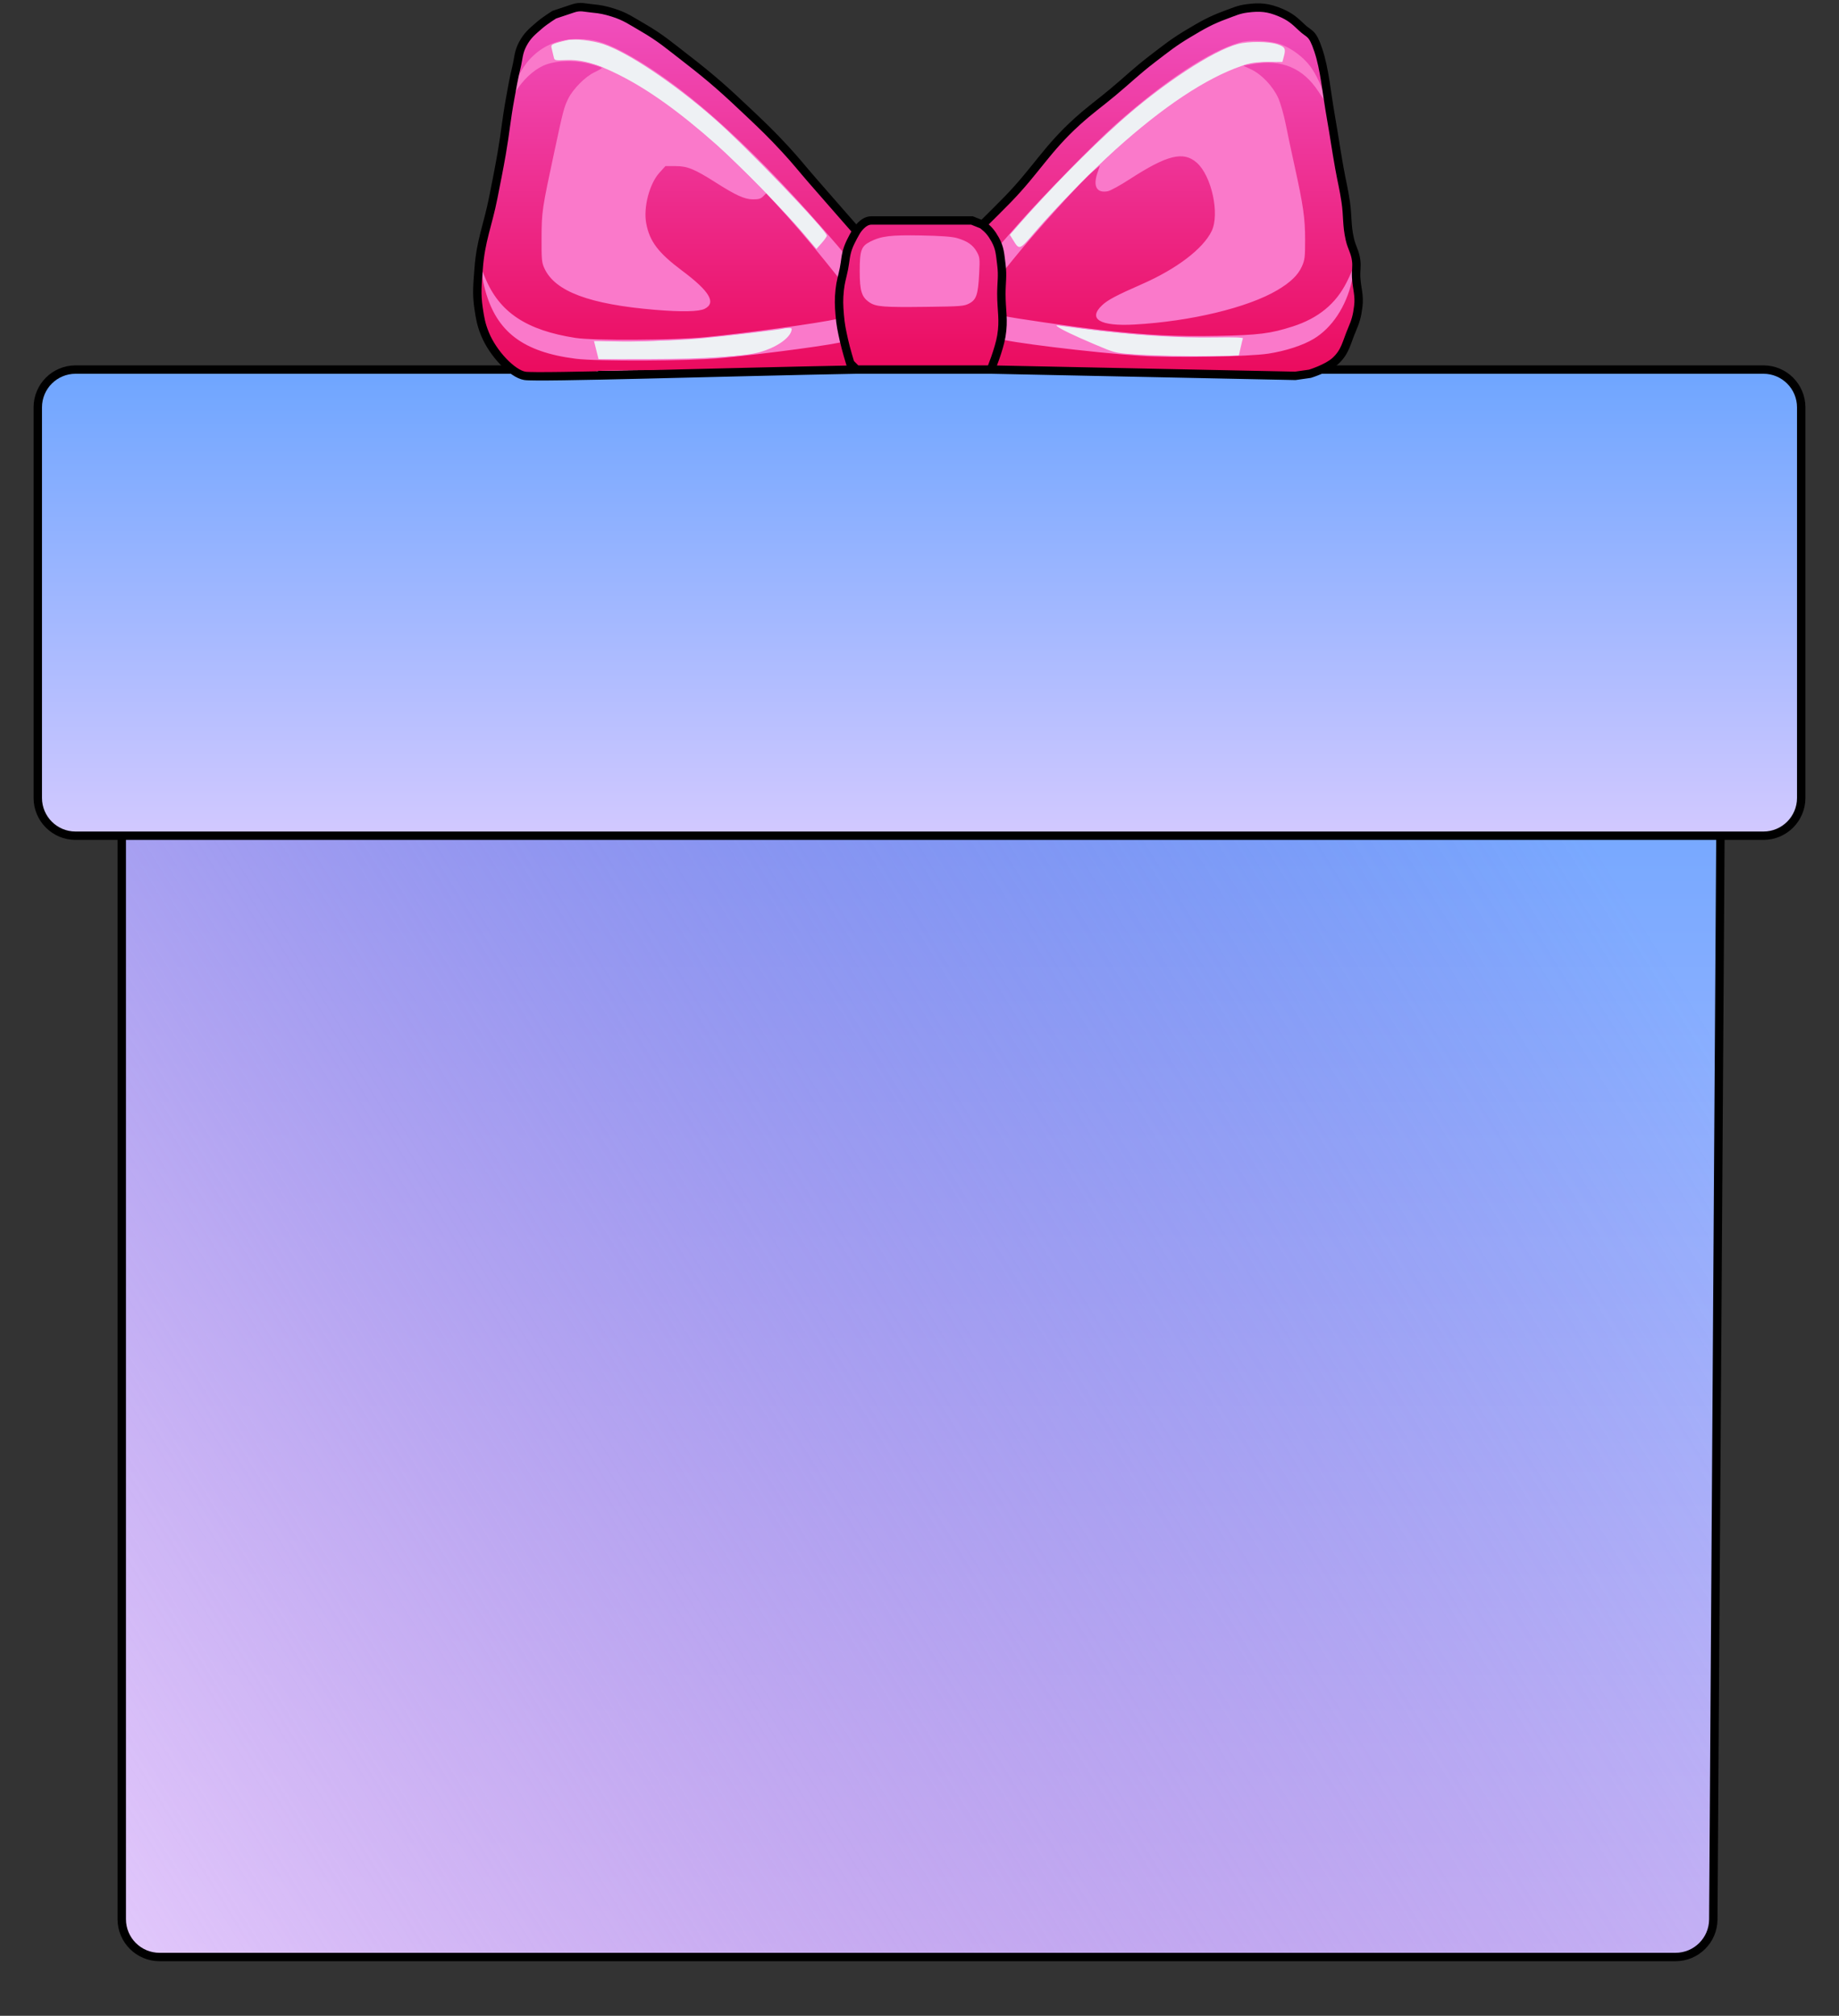 <?xml version="1.0" encoding="UTF-8"?> <svg xmlns="http://www.w3.org/2000/svg" width="438" height="480" viewBox="0 0 438 480" fill="none"><rect x="0" y="0" width="438" height="480" fill="#333333" stroke="none"/><path d="M37.728 174.268L400.661 163.313C405.758 163.159 409.965 167.267 409.932 172.368L408.063 457.059C408.03 462.007 404.01 466 399.063 466H38C33.029 466 29 461.971 29 457V183.264C29 178.399 32.866 174.415 37.728 174.268Z" fill="url(#paint0_linear_1733_14)"></path><path d="M37.728 174.268L400.661 163.313C405.758 163.159 409.965 167.267 409.932 172.368L408.063 457.059C408.03 462.007 404.01 466 399.063 466H38C33.029 466 29 461.971 29 457V183.264C29 178.399 32.866 174.415 37.728 174.268Z" fill="url(#paint1_linear_1733_14)"></path><path d="M37.728 174.268L400.661 163.313C405.758 163.159 409.965 167.267 409.932 172.368L408.063 457.059C408.03 462.007 404.01 466 399.063 466H38C33.029 466 29 461.971 29 457V183.264C29 178.399 32.866 174.415 37.728 174.268Z" stroke="black" stroke-width="2"></path><path d="M18 88H420C424.971 88 429 92.029 429 97V190C429 194.971 424.971 199 420 199H18C13.029 199 9 194.971 9 190V97C9 92.029 13.029 88 18 88Z" fill="url(#paint2_linear_1733_14)" stroke="black" stroke-width="2"></path><path fill-rule="evenodd" clip-rule="evenodd" d="M133.381 2.776C129.28 4.175 125.412 7.981 123.814 12.192C123.419 13.233 122.586 16.988 121.963 20.535C121.339 24.082 120.096 30.929 119.2 35.749C115.455 55.901 113.735 68.115 114.033 72.463C114.54 79.874 117.402 84.913 122.574 87.5L124.911 88.669H133.632C139.225 88.669 142.352 88.55 142.352 88.338C142.352 88.119 166.828 88.008 215.117 88.008C279.577 88.008 287.882 88.064 287.882 88.504C287.882 88.941 290.687 88.991 311.448 88.924C311.448 88.924 312.482 88.455 312.807 88.415C314.136 88.25 317.432 86.157 318.907 84.542C321.568 81.629 323.064 77.787 323.473 72.817C323.823 68.562 322.392 58.234 318.474 36.742C317.131 29.374 315.721 21.486 315.341 19.212C314.961 16.938 314.352 14.167 313.987 13.054C312.577 8.746 308.672 4.468 304.764 2.951C302.494 2.07 297.231 1.749 294.526 2.326C290.713 3.14 282.441 7.785 275.537 12.989C267.95 18.708 258.424 27.373 250.653 35.627C245.979 40.591 237.604 49.995 235.485 52.66L234.531 53.859L233.101 53.226C231.764 52.635 230.883 52.6 219.478 52.689L207.285 52.783L205.591 53.836L203.897 54.89L202.478 53.179C189.073 37.019 173.965 22.028 161.974 12.989C155.36 8.004 146.968 3.239 143.281 2.376C140.571 1.742 135.857 1.932 133.381 2.776Z" fill="#EEF1F4"></path><path fill-rule="evenodd" clip-rule="evenodd" d="M133.381 2.776C129.28 4.175 125.412 7.981 123.814 12.192C123.419 13.233 122.586 16.988 121.963 20.535C121.339 24.082 120.096 30.929 119.2 35.749C115.455 55.901 113.735 68.115 114.033 72.463C114.54 79.874 117.402 84.913 122.574 87.5L124.911 88.669H133.632C139.225 88.669 142.352 88.55 142.352 88.338C142.352 88.119 166.828 88.008 215.117 88.008C279.577 88.008 287.882 88.064 287.882 88.504C287.882 88.935 289.359 88.999 299.21 88.996C307.748 88.993 310.958 88.88 312.242 88.539C318.747 86.806 322.787 81.151 323.473 72.817C323.823 68.562 322.392 58.234 318.474 36.742C317.131 29.374 315.721 21.486 315.341 19.212C314.961 16.938 314.352 14.167 313.987 13.054C312.577 8.746 308.672 4.468 304.764 2.951C302.494 2.07 297.231 1.749 294.526 2.326C290.713 3.14 282.441 7.785 275.537 12.989C267.95 18.708 258.424 27.373 250.653 35.627C245.979 40.591 237.604 49.995 235.485 52.66L234.531 53.859L233.101 53.226C231.764 52.635 230.883 52.6 219.478 52.689L207.285 52.783L205.591 53.836L203.897 54.89L202.478 53.179C189.073 37.019 173.965 22.028 161.974 12.989C155.36 8.004 146.968 3.239 143.28 2.376C140.571 1.742 135.857 1.932 133.381 2.776ZM143.655 10.485C149.588 12.477 160.349 19.683 170.097 28.192C177.496 34.651 196.926 54.88 196.926 56.124C196.926 56.332 196.368 57.128 195.685 57.893L194.445 59.284L191.139 55.372C187.08 50.569 175.557 38.806 170.631 34.436C161.742 26.551 154.221 21.186 147.148 17.685C141.891 15.083 138.478 14.156 134.724 14.308C132.123 14.414 132.064 14.399 131.886 13.589C131.786 13.134 131.582 12.279 131.432 11.688C131.14 10.535 131.134 10.538 135.241 9.493C136.658 9.133 141.234 9.672 143.655 10.485ZM304.253 10.544C306.082 11.169 306.288 11.566 305.771 13.482L305.43 14.747L301.865 14.776C298.877 14.801 297.872 14.954 295.655 15.722C287.218 18.643 277.083 25.37 265.722 35.592C260.394 40.385 251.337 49.641 246.722 55.008C242.702 59.685 242.826 59.639 241.204 57.014L240.522 55.91L242.746 53.354C249.828 45.216 259.298 35.586 266.714 28.983C276.819 19.985 288.852 12.065 294.828 10.478C297.365 9.804 302.184 9.838 304.253 10.544ZM257.618 78.237C269.974 79.809 280.395 80.499 289.457 80.348C293.835 80.274 296.115 80.35 296.032 80.566C295.962 80.748 295.713 81.752 295.479 82.798L295.053 84.7L290.062 84.777C282.966 84.886 274.857 84.719 269.856 84.362C265.59 84.057 265.517 84.038 260.595 81.945C255.745 79.883 252.827 78.484 251.83 77.743C251.444 77.456 251.591 77.414 252.492 77.553C253.128 77.652 255.435 77.959 257.618 78.237ZM188.477 78.829C187.924 80.66 184.8 82.76 181.033 83.835C177.368 84.88 167.977 85.481 154.942 85.505L142.561 85.527L142.019 83.377L141.476 81.227L151.092 81.198C157.329 81.178 162.801 80.971 166.662 80.609C172.776 80.034 185.917 78.479 186.507 78.26C186.689 78.193 187.257 78.126 187.77 78.111C188.586 78.089 188.674 78.177 188.477 78.829Z" fill="#FA79CA"></path><path fill-rule="evenodd" clip-rule="evenodd" d="M133.382 2.776C129.279 4.175 125.407 7.986 123.817 12.192C123.157 13.939 121.823 20.292 121.863 21.5C121.873 21.788 122.19 21.204 122.568 20.204C124.971 13.843 130.12 9.824 136.433 9.379C141.472 9.023 146.374 10.874 154.51 16.205C162.852 21.67 168.946 26.707 178.356 35.915C187.395 44.759 201.247 60.07 201.206 61.17C201.145 62.786 200.338 66.322 200.061 66.186C199.883 66.1 198.125 64.016 196.155 61.556C183.99 46.367 168.378 31.367 156.428 23.388C155.164 22.544 154.033 21.967 153.913 22.104C153.793 22.241 149.852 33.028 145.155 46.075L136.615 69.796L134.936 68.896C132.256 67.462 130.254 65.257 129.569 62.989C128.334 58.897 128.984 50.908 131.454 39.812C132.012 37.304 132.914 33.113 133.459 30.497C135.004 23.07 137.13 19.719 141.77 17.398C143.98 16.293 144.04 16.231 143.226 15.922C138.606 14.165 133.378 13.886 130.001 15.214C127.433 16.225 125.007 18.255 123.268 20.851C122.486 22.019 121.834 22.761 121.818 22.499C121.78 21.828 118.485 39.348 116.901 48.648C114.791 61.037 113.809 69.192 114.033 72.463C114.541 79.874 117.403 84.913 122.574 87.5L124.912 88.669H133.632C139.225 88.669 142.352 88.55 142.352 88.338C142.352 88.119 166.828 88.008 215.117 88.008C279.577 88.008 287.882 88.064 287.882 88.504C287.882 88.935 289.36 88.999 299.21 88.996C307.748 88.993 310.958 88.88 312.242 88.539C318.747 86.806 322.787 81.151 323.473 72.817C323.823 68.562 322.392 58.234 318.474 36.742C317.131 29.374 315.721 21.486 315.341 19.212C314.961 16.938 314.352 14.167 313.987 13.054C312.577 8.746 308.672 4.468 304.764 2.951C302.494 2.07 297.231 1.749 294.526 2.326C290.714 3.14 282.441 7.785 275.537 12.989C267.95 18.708 258.425 27.373 250.653 35.627C245.98 40.591 237.604 49.995 235.485 52.66L234.531 53.859L233.102 53.226C231.765 52.635 230.883 52.6 219.479 52.689L207.285 52.783L205.591 53.836L203.897 54.89L202.479 53.179C189.073 37.019 173.965 22.028 161.974 12.989C155.36 8.004 146.968 3.239 143.281 2.376C140.572 1.742 135.857 1.932 133.382 2.776ZM302.809 10.096C308.291 11.258 312.5 15.072 314.557 20.739C315.594 23.596 315.533 24.033 314.378 22.023C313.102 19.802 310.123 17.048 307.891 16.026C305.471 14.918 302.519 14.525 299.66 14.931C295.472 15.524 295.447 15.546 297.758 16.595C301.874 18.464 304.592 22.468 305.789 28.425C306.141 30.179 307.089 34.666 307.895 38.395C310.419 50.071 310.505 50.672 310.522 56.752C310.541 63.278 310.319 63.984 307.425 66.586C305.945 67.917 300.451 71.124 300.451 70.657C300.451 70.355 285.846 21.386 285.671 21.099C285.315 20.518 278.509 25.078 272.624 29.839C262.03 38.41 251.373 49.179 241.968 60.817C239.397 63.999 238.93 64.439 238.81 63.794C237.898 58.873 237.895 58.838 238.356 58.288C242.646 53.183 250.859 44.305 256.615 38.553C266.412 28.762 273.571 22.676 281.598 17.316C291.637 10.612 296.858 8.835 302.809 10.096ZM226.502 56.626C229.996 57.235 232.116 58.624 232.769 60.733C232.975 61.397 232.78 61.416 219.831 61.984C203.426 62.704 204.864 62.731 204.864 61.703C204.864 57.459 209.411 55.775 219.913 56.128C222.46 56.214 225.425 56.438 226.502 56.626ZM321.79 67.238C321.477 68.565 320.557 71.04 319.746 72.737C316.381 79.777 310.317 83.274 299.624 84.34C286.983 85.601 268.397 84.915 250.508 82.527C245.069 81.801 238.2 80.746 238.049 80.614C238.019 80.587 238.16 79.412 238.363 78.002C238.66 75.942 238.844 75.439 239.301 75.439C239.614 75.439 243.045 75.956 246.926 76.588C262.761 79.165 274.03 80.184 286.89 80.201C297.235 80.214 301.084 79.859 306.413 78.4C313.037 76.586 318.303 72.533 320.824 67.307C321.534 65.836 322.17 64.676 322.237 64.728C322.304 64.781 322.103 65.91 321.79 67.238ZM117.774 70.571C123.421 79.066 135.732 82.293 157.898 81.09C169.594 80.454 182.626 78.96 194.227 76.925C196.813 76.472 199.196 76.101 199.522 76.101C200.016 76.101 200.166 76.538 200.425 78.725L200.736 81.35L198.749 81.707C174.61 86.046 143.073 87.206 131.193 84.192C122.509 81.989 117.634 77.067 115.557 68.403C114.741 65.001 114.753 64.569 115.603 66.665C115.969 67.569 116.946 69.327 117.774 70.571Z" fill="#FA79CA"></path><path fill-rule="evenodd" clip-rule="evenodd" d="M133.382 2.776C129.279 4.175 125.407 7.986 123.818 12.192C123.06 14.196 121.742 20.777 121.983 21.352C122.061 21.539 122.137 21.465 122.151 21.187C122.208 20.077 124.485 15.971 125.931 14.368C129.069 10.893 132.789 9.289 137.717 9.289C141.317 9.289 144.013 10.058 148.202 12.278C161.798 19.484 177.514 33.35 195.898 54.358C198.725 57.589 201.131 60.417 201.244 60.642C201.358 60.867 201.21 62.383 200.917 64.01L200.385 66.968L196.523 62.167C192.446 57.096 188.369 52.359 184.694 48.422L182.477 46.046L181.754 46.769C181.189 47.333 180.653 47.487 179.304 47.473C177.343 47.453 175.277 46.519 170.545 43.509C165.433 40.257 163.72 39.553 160.927 39.553H158.485L157.041 41.149C154.677 43.76 153.211 49.375 153.907 53.152C154.701 57.462 156.768 60.199 162.417 64.421C169.036 69.367 170.664 72.115 167.82 73.537C166.458 74.218 162.358 74.302 156.079 73.779C140.403 72.471 132.21 69.411 129.668 63.912C129.023 62.516 128.96 61.844 128.985 56.587C129.014 50.346 129.094 49.808 132.073 35.915C134.12 26.364 134.354 25.473 135.327 23.512C136.493 21.162 139.407 18.23 141.595 17.206C142.543 16.763 143.324 16.305 143.331 16.189C143.339 16.072 142.123 15.647 140.63 15.244C136.818 14.216 132.111 14.383 129.381 15.645C126.905 16.79 124.482 19.094 122.703 21.996L121.267 24.338L119.25 35.419C116.978 47.896 115.829 54.711 115.088 60.111L114.582 63.801L115.548 66.143C118.939 74.367 125.373 78.65 137.061 80.461C141.359 81.127 160.429 81.019 167.986 80.286C177.628 79.35 195.189 76.925 199.448 75.941C200.099 75.79 200.174 75.972 200.497 78.501C200.688 79.998 200.79 81.278 200.723 81.344C200.219 81.849 182.082 84.305 171.79 85.263C164.003 85.987 142.359 86.084 137.105 85.419C124.637 83.839 118.3 79.053 115.581 69.162C115.207 67.801 114.901 66.32 114.901 65.871C114.901 65.227 114.815 65.139 114.496 65.458C113.835 66.119 113.959 74.458 114.669 77.093C116.01 82.07 118.64 85.531 122.575 87.5L124.912 88.669H133.632C139.226 88.669 142.353 88.55 142.353 88.338C142.353 88.119 166.828 88.008 215.118 88.008C279.577 88.008 287.883 88.064 287.883 88.504C287.883 88.935 289.332 89 298.947 89C305.771 89 310.682 88.859 311.763 88.633C317.039 87.529 321.215 83.202 322.771 77.226C324.269 71.475 323.521 64.423 318.474 36.742C317.131 29.374 315.722 21.486 315.341 19.212C314.961 16.938 314.352 14.167 313.988 13.054C312.578 8.746 308.673 4.468 304.765 2.951C302.494 2.07 297.232 1.749 294.527 2.326C290.714 3.14 282.442 7.785 275.538 12.989C267.95 18.708 258.425 27.373 250.654 35.627C245.98 40.591 237.605 49.995 235.486 52.66L234.532 53.859L233.102 53.226C231.765 52.635 230.884 52.6 219.479 52.689L207.286 52.783L205.592 53.836L203.898 54.89L202.479 53.179C189.074 37.019 173.966 22.028 161.975 12.989C155.361 8.004 146.969 3.239 143.281 2.376C140.572 1.742 135.858 1.932 133.382 2.776ZM305.121 10.579C307.673 11.554 310.317 13.522 311.991 15.692C313.43 17.557 315.086 21.122 315.467 23.177C315.655 24.191 315.479 24.023 314.01 21.785C310.342 16.198 305.343 14.083 298.525 15.233L296.121 15.638L298.038 16.551C300.518 17.732 303.175 20.548 304.438 23.333C304.969 24.504 305.768 27.293 306.215 29.53C306.661 31.768 307.616 36.279 308.338 39.553C310.413 48.968 310.841 51.961 310.844 57.083C310.846 61.218 310.764 61.898 310.076 63.442C309.16 65.499 307.368 67.232 304.238 69.085C297.2 73.254 283.586 76.529 270.188 77.277C261.996 77.734 259.032 75.974 262.476 72.698C263.802 71.436 265.885 70.332 272.007 67.645C280.255 64.026 286.535 59.245 288.58 55.027C290.554 50.956 288.564 41.837 285.023 38.728C281.843 35.935 277.993 36.887 269.066 42.672C266.812 44.133 264.456 45.424 263.831 45.542C261.242 46.028 260.291 44.395 261.345 41.274L261.963 39.443L260.581 40.575C257.816 42.84 246.821 54.929 241.247 61.832L238.766 64.904L238.564 63.143C238.453 62.175 238.204 60.824 238.012 60.142L237.662 58.901L242.511 53.361C248.238 46.819 260.367 34.418 265.675 29.677C277.254 19.337 288.207 12.1 295.325 10.089C297.711 9.415 302.733 9.666 305.121 10.579ZM227.926 56.689C230.367 57.388 231.725 58.323 232.625 59.925C233.359 61.23 233.394 61.541 233.211 65.151C232.959 70.136 232.546 71.371 230.828 72.268C229.6 72.909 228.87 72.966 220.575 73.067C210.467 73.191 208.657 73.05 207.114 72.023C205.218 70.761 204.762 69.312 204.762 64.557C204.762 59.652 205.123 58.628 207.232 57.552C209.867 56.208 212.157 55.928 219.418 56.065C224.105 56.154 226.731 56.346 227.926 56.689ZM321.969 66.998C320.57 73.05 317.243 78.066 312.891 80.687C310.332 82.228 306.218 83.57 302.105 84.206C297.377 84.936 279.453 85.248 271.676 84.734C260.335 83.986 238.768 81.34 238.036 80.607C237.959 80.53 238.08 79.259 238.306 77.784C238.639 75.607 238.815 75.13 239.238 75.256C240.546 75.646 255.967 77.874 262.233 78.578C273.384 79.831 280.051 80.168 289.93 79.98C299.754 79.792 302.592 79.438 307.878 77.74C313.993 75.775 318.168 72.342 320.774 67.137C321.602 65.481 322.293 63.881 322.307 63.581C322.325 63.203 322.386 63.17 322.508 63.473C322.604 63.713 322.361 65.299 321.969 66.998Z" fill="url(#paint3_linear_1733_14)"></path><path d="M204 55C204 55 197.587 47.698 193.5 43C190.956 40.076 189.631 38.346 187 35.5C183.813 32.053 181.907 30.229 178.5 27C172.873 21.668 169.637 18.736 163.5 14C159.51 10.922 157.366 9.016 153 6.5C150.352 4.974 148.918 3.91 146 3C144.099 2.407 142.983 2.184 141 2C139.25 1.838 138.257 1.414 136.5 2C134.742 2.586 133.757 2.914 132 3.5C132 3.5 129.77 4.901 128.5 6C126.722 7.539 125.606 8.425 124.5 10.5C123.452 12.464 123.522 13.836 123 16C122.299 18.904 122.037 20.562 121.5 23.5C120.575 28.553 120.38 31.439 119.5 36.5C118.784 40.612 118.304 42.904 117.5 47C116.194 53.651 114.486 57.239 114 64C113.734 67.701 113.451 69.831 114 73.5C114.357 75.889 114.595 77.261 115.5 79.5C117.373 84.137 122 89 125 89.5C128 90 172.563 88.586 204 88M204 55C204 55 202.581 57.353 202 59C201.337 60.878 201.39 62.047 201 64C200.609 65.953 200.212 67.02 200 69C199.75 71.33 199.808 72.665 200 75C200.194 77.368 200.488 78.68 201 81C201.48 83.174 202.5 86.5 202.5 86.5L204 88M204 55C204 55 205.5 52.5 207.5 52.5C209.5 52.5 213.899 52.5 218 52.5C223.272 52.5 231.5 52.5 231.5 52.5C231.5 52.5 233.024 53.109 234 53.5M204 88H236M236 88C236 88 237.963 83.229 238.5 80C239.141 76.148 238.5 73.905 238.5 70C238.5 67.266 238.854 65.711 238.5 63C238.186 60.605 238.182 59.106 237 57C236.119 55.43 235.417 54.611 234 53.5M236 88L308.5 89.5L312 89C312 89 316.056 87.756 318 86C320.463 83.775 320.688 81.549 322 78.5C322.903 76.401 323.21 75.267 323.5 73C323.85 70.261 323.141 68.758 323 66C322.92 64.44 323.197 63.55 323 62C322.743 59.978 321.955 58.987 321.5 57C320.709 53.553 321.028 51.497 320.5 48C320.025 44.857 319.56 43.129 319 40C318.162 35.324 317.821 32.679 317 28C315.901 21.738 315.5 16.5 314 12C312.5 7.5 311.911 8.344 310 6.5C308.284 4.845 307.193 3.932 305 3C302.102 1.769 300.122 1.596 297 2C294.978 2.262 293.915 2.801 292 3.5C288.309 4.848 286.375 5.987 283 8C279.51 10.082 277.726 11.53 274.5 14C270.649 16.949 268.728 18.897 265 22C261.695 24.751 259.687 26.113 256.5 29C249.326 35.5 246.745 40.556 240 47.5C237.691 49.877 236.343 51.157 234 53.5" stroke="black" stroke-width="2"></path><defs><linearGradient id="paint0_linear_1733_14" x1="219.5" y1="162" x2="219.5" y2="467" gradientUnits="userSpaceOnUse"><stop stop-color="#6BA4FF"></stop><stop offset="1" stop-color="#D4CAFF"></stop></linearGradient><linearGradient id="paint1_linear_1733_14" x1="376.956" y1="196.134" x2="-20.086" y2="444.395" gradientUnits="userSpaceOnUse"><stop stop-color="#7B3CC4" stop-opacity="0"></stop><stop offset="1" stop-color="#EAD1FF"></stop></linearGradient><linearGradient id="paint2_linear_1733_14" x1="219" y1="87" x2="219" y2="200" gradientUnits="userSpaceOnUse"><stop stop-color="#6DA5FF"></stop><stop offset="1" stop-color="#D3C9FF"></stop></linearGradient><linearGradient id="paint3_linear_1733_14" x1="218.76" y1="2" x2="218.76" y2="89" gradientUnits="userSpaceOnUse"><stop stop-color="#F050BF"></stop><stop offset="1" stop-color="#EB0B5E"></stop></linearGradient></defs></svg> 